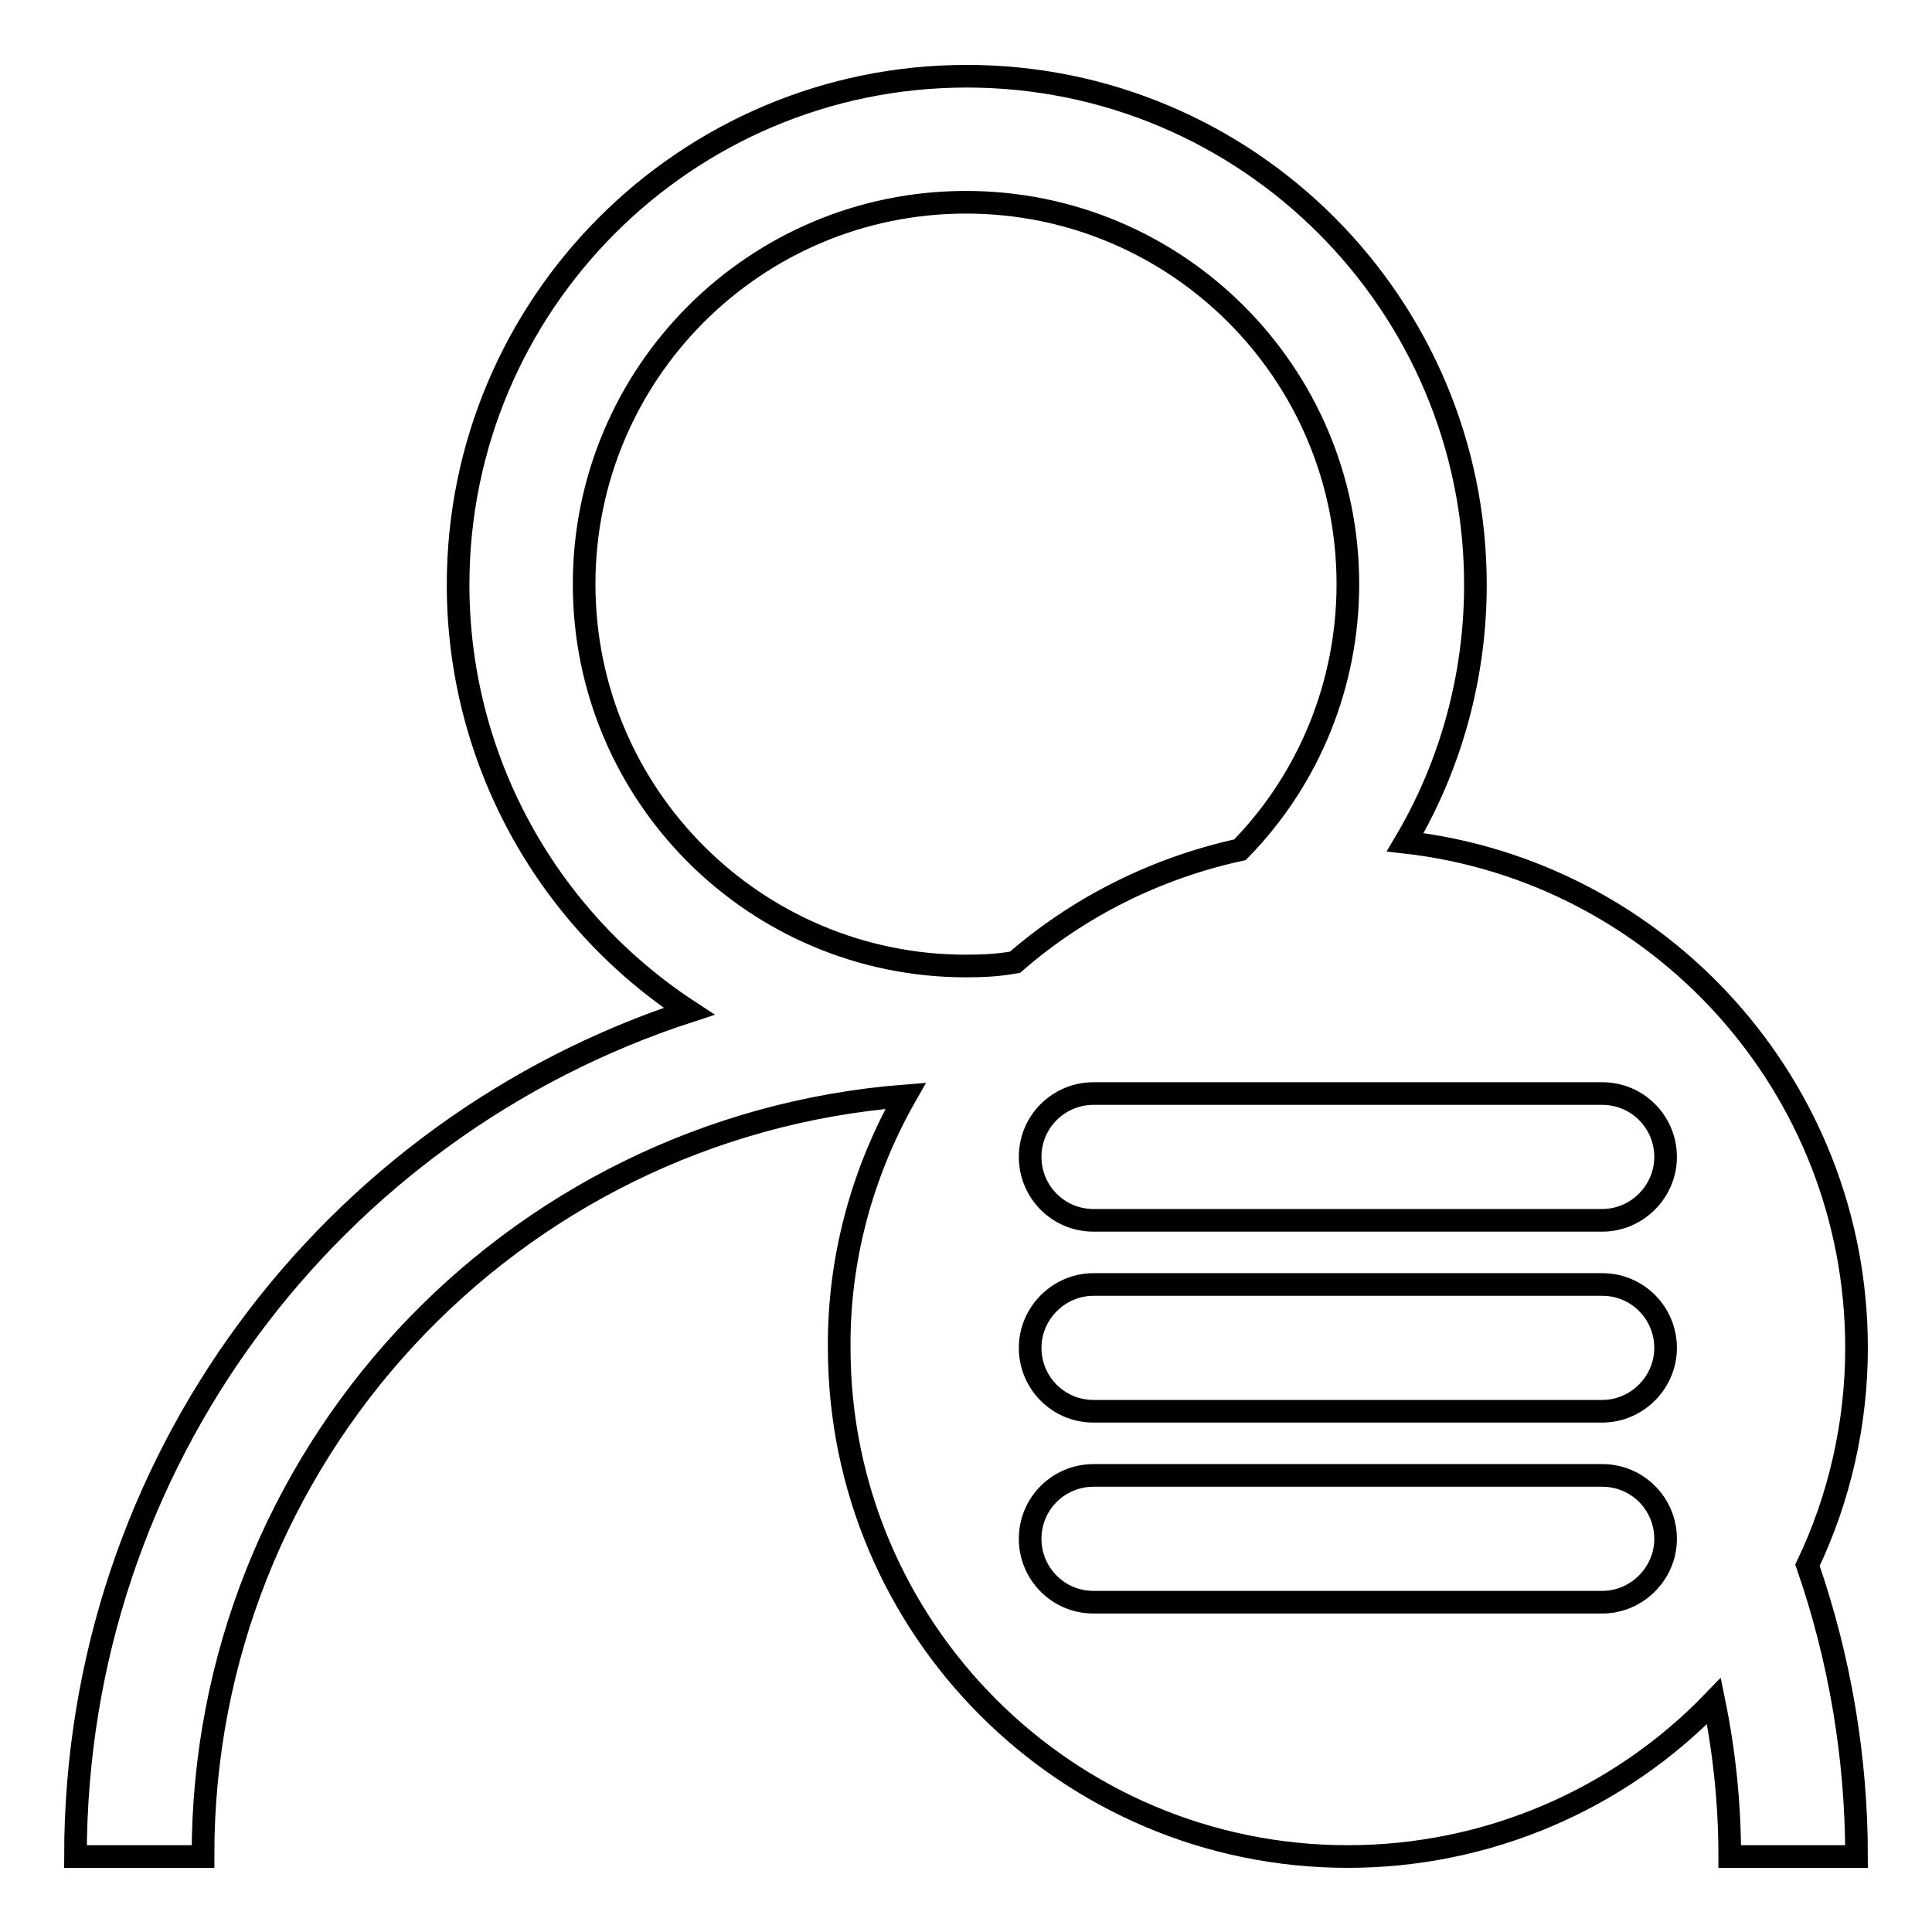 <?xml version="1.0" encoding="utf-8"?>
<!-- Svg Vector Icons : http://www.onlinewebfonts.com/icon -->
<!DOCTYPE svg PUBLIC "-//W3C//DTD SVG 1.1//EN" "http://www.w3.org/Graphics/SVG/1.1/DTD/svg11.dtd">
<svg version="1.1" xmlns="http://www.w3.org/2000/svg" xmlns:xlink="http://www.w3.org/1999/xlink" x="0px" y="0px" viewBox="0 0 256 256" enable-background="new 0 0 256 256" xml:space="preserve">
<g> <path stroke-width="3" fill-opacity="0" stroke="#000000"  d="M246,178.6c0-34.7-26.2-63.2-59.8-67c6.1-10.3,9.3-22.1,9.3-34.1c0-37.2-30.2-67.4-67.4-67.4 c-37.2,0-67.4,30.2-67.4,67.4c0,22.8,11.5,44,30.6,56.5C44,149.4,10,193.7,10,246h16.9c-0.1-52.8,40.5-96.7,93.1-100.8 c-5.8,10.2-8.9,21.7-8.8,33.4c0,37.2,30.2,67.4,67.4,67.4c18.3,0,35.8-7.4,48.5-20.6c1.4,6.8,2.1,13.7,2.1,20.6H246 c0-13.1-2.2-26.2-6.5-38.6C243.8,198.4,246,188.5,246,178.6z M128,128c-27.9,0-50.6-22.6-50.6-50.6c0-27.9,22.6-50.6,50.6-50.6 c27.9,0,50.6,22.6,50.6,50.6c0,13.2-5.1,25.8-14.3,35.2c-11,2.4-21.3,7.5-29.8,14.9C132.3,127.9,130.2,128,128,128z M212.3,212.3 h-67.4c-4.7,0-8.4-3.8-8.4-8.4c0-4.7,3.8-8.4,8.4-8.4h67.4c4.7,0,8.4,3.8,8.4,8.4C220.7,208.5,216.9,212.3,212.3,212.3z M212.3,187 h-67.4c-4.7,0-8.4-3.8-8.4-8.4s3.8-8.4,8.4-8.4h67.4c4.7,0,8.4,3.8,8.4,8.4S216.9,187,212.3,187z M212.3,161.7h-67.4 c-4.7,0-8.4-3.8-8.4-8.4c0-4.7,3.8-8.4,8.4-8.4h67.4c4.7,0,8.4,3.8,8.4,8.4C220.7,157.9,216.9,161.7,212.3,161.7z"/></g>
</svg>